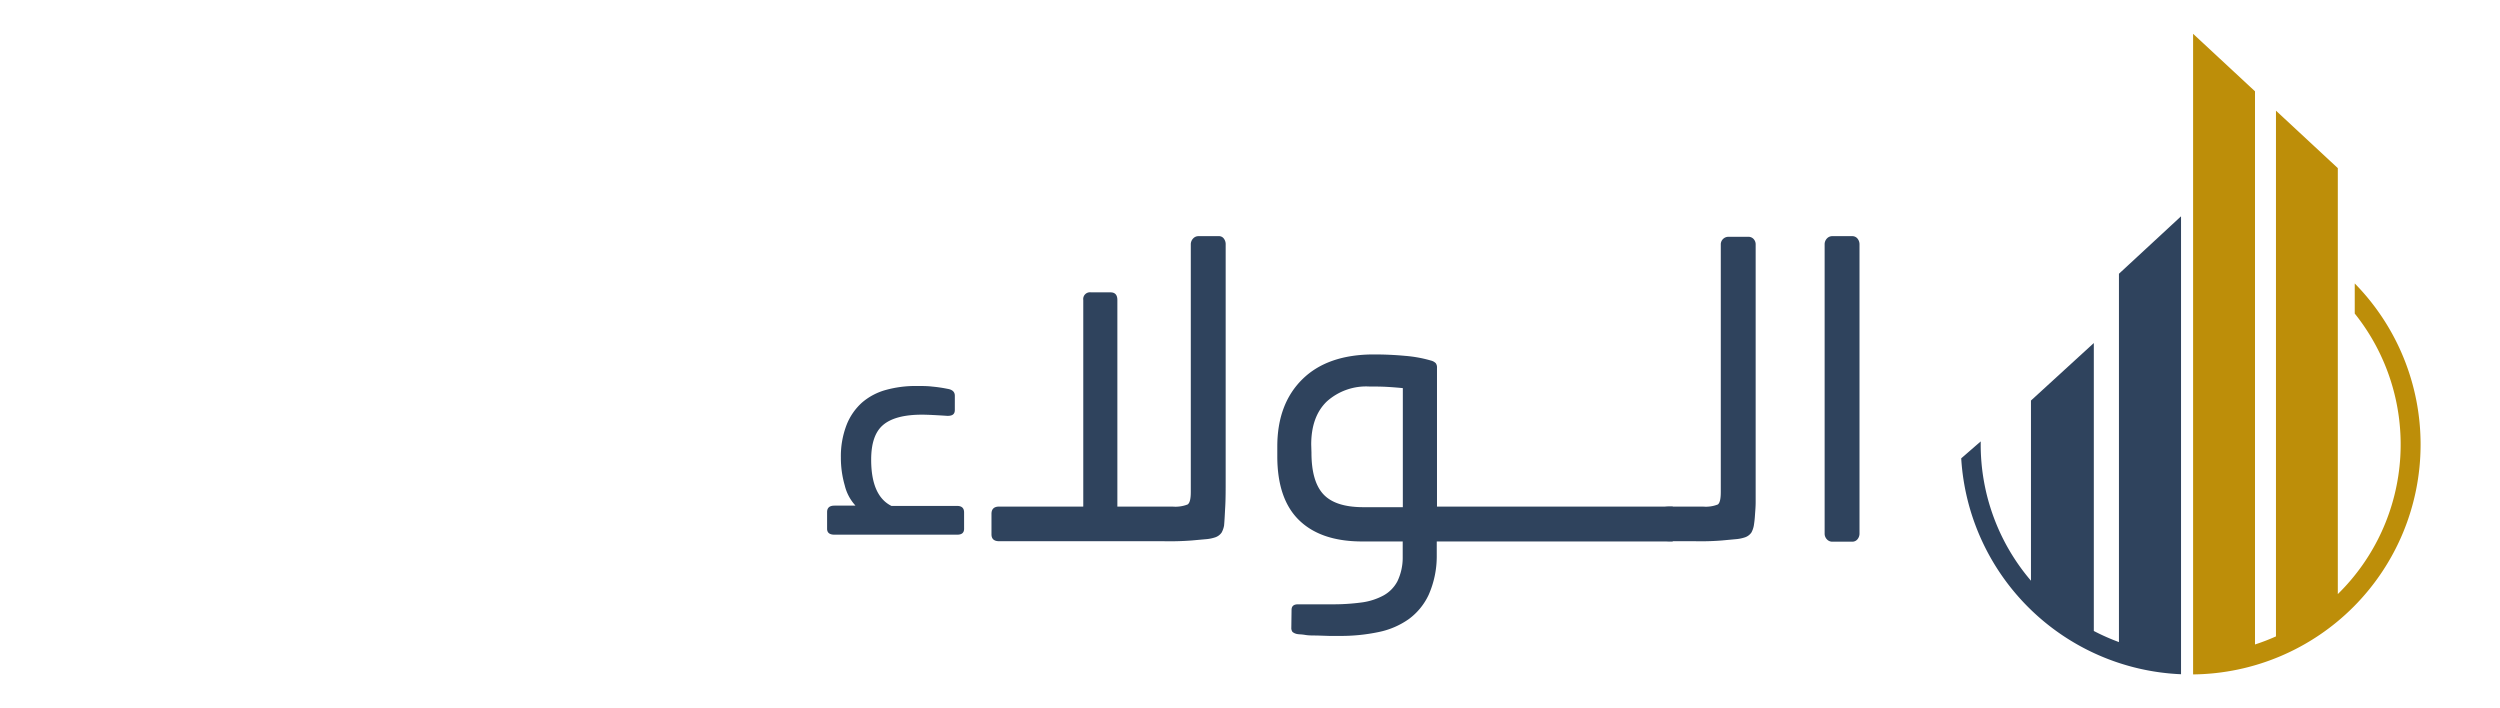 <svg id="Layer_1" data-name="Layer 1" xmlns="http://www.w3.org/2000/svg" viewBox="0 0 420.81 119.21"><defs><style>.cls-1{fill:#bd8e09;}.cls-2{fill:#2f435d;}</style></defs><title>Artboard 4</title><path class="cls-1" d="M396.36,47.71v5.07A35.27,35.27,0,0,1,393.51,100V28.3L383.1,18.63v88.49a34.27,34.27,0,0,1-3.53,1.36V15.37L369.15,5.69V113.52a38.7,38.7,0,0,0,27.21-65.81Z"/><path class="cls-2" d="M356.67,46.08v62a36.43,36.43,0,0,1-4.23-1.87V57.74l-10.58,9.68V97.75a35.24,35.24,0,0,1-8.46-22.93V74.3l-3.28,2.85a38.71,38.71,0,0,0,37,36.34V36.41Z"/><path class="cls-2" d="M140.45,90c-.82,0-1.23-.34-1.23-1v-2.8c0-.72.41-1.09,1.23-1.09H144a7.68,7.68,0,0,1-1.81-3.41,16.69,16.69,0,0,1-.65-4.71,14.6,14.6,0,0,1,1-5.57,9.91,9.91,0,0,1,2.63-3.72,10.39,10.39,0,0,1,4-2.08,18.76,18.76,0,0,1,5-.65c1,0,1.91,0,2.73.1a23.85,23.85,0,0,1,2.59.38c.82.13,1.23.52,1.23,1.16V69c0,.73-.41,1-1.23,1-2-.13-3.43-.2-4.3-.2-3,0-5.19.58-6.55,1.74s-2,3.11-2,5.84q0,6.07,3.41,7.78h11.06c.78,0,1.17.37,1.17,1.09V89c0,.69-.39,1-1.17,1Z"/><path class="cls-2" d="M166.89,86.5q0-1.23,1.29-1.23h29.19a5.63,5.63,0,0,0,2.52-.35c.37-.22.55-.93.55-2.11V41.16a1.41,1.41,0,0,1,.38-1,1.2,1.2,0,0,1,.92-.41h3.41a1,1,0,0,1,.85.41,1.55,1.55,0,0,1,.31,1V80.55c0,1.87,0,3.42-.07,4.65s-.11,2.32-.2,3.27a3.91,3.91,0,0,1-.41,1.17,2.16,2.16,0,0,1-1.09.81,6.53,6.53,0,0,1-1.57.31l-2.32.21c-.87.07-1.76.11-2.67.13s-1.8,0-2.66,0H168.18c-.86,0-1.29-.39-1.29-1.16Zm15.45-36a1.14,1.14,0,0,1,1.3-1.29h3.28c.77,0,1.16.43,1.16,1.29v34.7c0,.86-.41,1.3-1.23,1.3h-3.21a1.15,1.15,0,0,1-1.3-1.3Z"/><path class="cls-2" d="M217.4,102.66c0-.63.36-.94,1.09-.94l2.94,0c1.18,0,2.14,0,2.86,0a35.71,35.71,0,0,0,4.89-.31,10.69,10.69,0,0,0,3.68-1.17,5.81,5.81,0,0,0,2.36-2.4,9.19,9.19,0,0,0,.89-4V91.14h-6.83q-6.9,0-10.58-3.55T215,76.87V75.16q0-7.17,4.23-11.33t12-4.17c1.82,0,3.58.08,5.29.24a21.56,21.56,0,0,1,4.34.79,1.74,1.74,0,0,1,.81.44,1.19,1.19,0,0,1,.21.79V85.27h39.68v5.87H241.84v2.59a16.08,16.08,0,0,1-1.36,6.39,10.66,10.66,0,0,1-3.35,4.09A13.46,13.46,0,0,1,232,106.4a30.74,30.74,0,0,1-6.52.64l-1.74,0-2.11-.07c-.71,0-1.36,0-1.95-.1s-1-.09-1.23-.13a1.74,1.74,0,0,1-.89-.37,1.11,1.11,0,0,1-.2-.71Zm3.35-26.47q0,4.84,2,7t6.63,2.18h6.75V65.33c-.91-.09-1.79-.16-2.66-.21s-1.86-.06-3-.06a9.9,9.9,0,0,0-7.14,2.52q-2.62,2.53-2.62,7.24Z"/><path class="cls-2" d="M278.86,86.15c0-.27.23-.48.68-.65a5.32,5.32,0,0,1,1.64-.23h5.47a5.47,5.47,0,0,0,2.49-.35c.34-.22.51-.93.51-2.11V41.16a1.25,1.25,0,0,1,.37-.92,1.27,1.27,0,0,1,.93-.38h3.34a1.16,1.16,0,0,1,.89.38,1.31,1.31,0,0,1,.34.92V82.4c0,.68,0,1.39,0,2.12s-.06,1.43-.11,2.11a17.57,17.57,0,0,1-.2,1.84,3.91,3.91,0,0,1-.41,1.17,2.16,2.16,0,0,1-1.09.81,6.53,6.53,0,0,1-1.57.31l-2.26.21c-.82.07-1.67.11-2.56.13s-1.72,0-2.49,0h-3.62a5,5,0,0,1-1.64-.24c-.45-.16-.68-.4-.68-.72Z"/><path class="cls-2" d="M307.13,41.16a1.4,1.4,0,0,1,.37-1,1.22,1.22,0,0,1,.92-.41h3.35a1.12,1.12,0,0,1,.89.41,1.52,1.52,0,0,1,.34,1V89.77a1.5,1.5,0,0,1-.34,1,1.12,1.12,0,0,1-.89.41h-3.35a1.22,1.22,0,0,1-.92-.41,1.38,1.38,0,0,1-.37-1Z"/></svg>